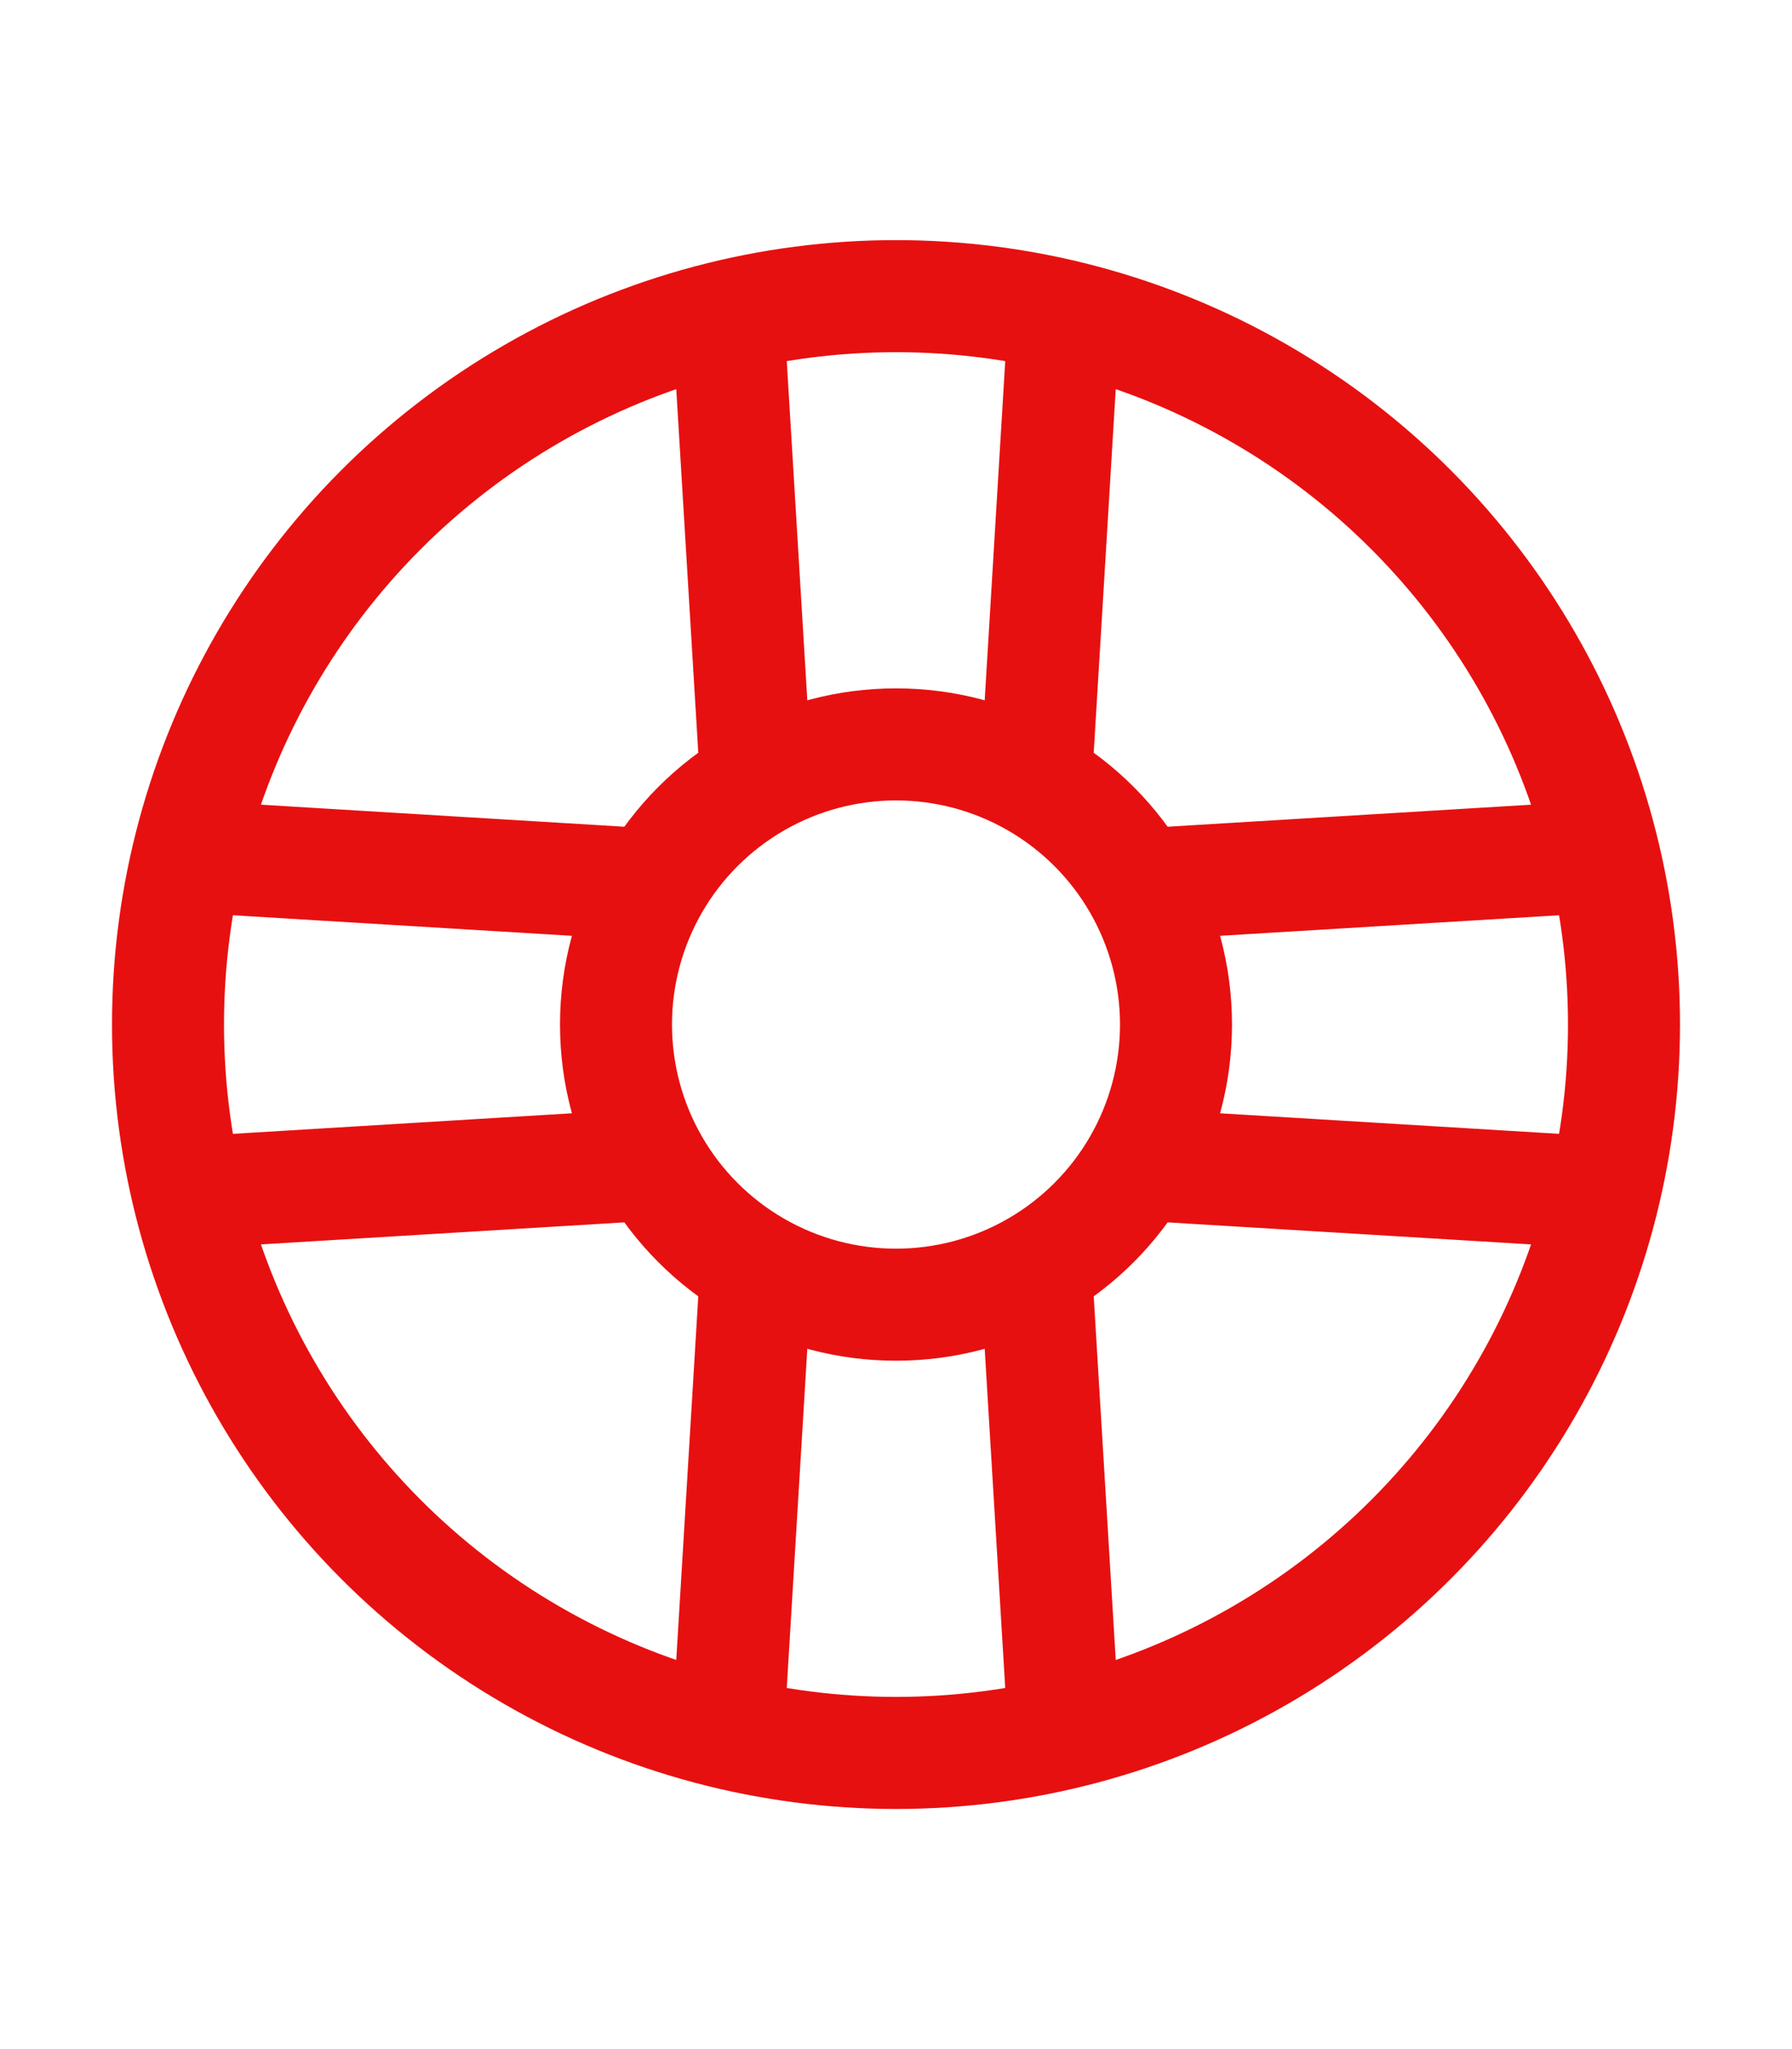 
<svg xmlns="http://www.w3.org/2000/svg" class="ionicon" viewBox="0 0 512 512" width="14" height="16"><circle cx="256" cy="256" r="208" fill="none" stroke="#E71010" stroke-linecap="round" stroke-linejoin="round" stroke-width="32"/><circle cx="256" cy="256" r="80" fill="none" stroke="#E71010" stroke-linecap="round" stroke-linejoin="round" stroke-width="32"/><path fill="none" stroke="#E71010" stroke-linecap="round" stroke-linejoin="round" stroke-width="32" d="M208 54l8 132M296 186l8-132M208 458l8-132M296 326l8 132M458 208l-132 8M326 296l132 8M54 208l132 8M186 296l-132 8"/></svg>